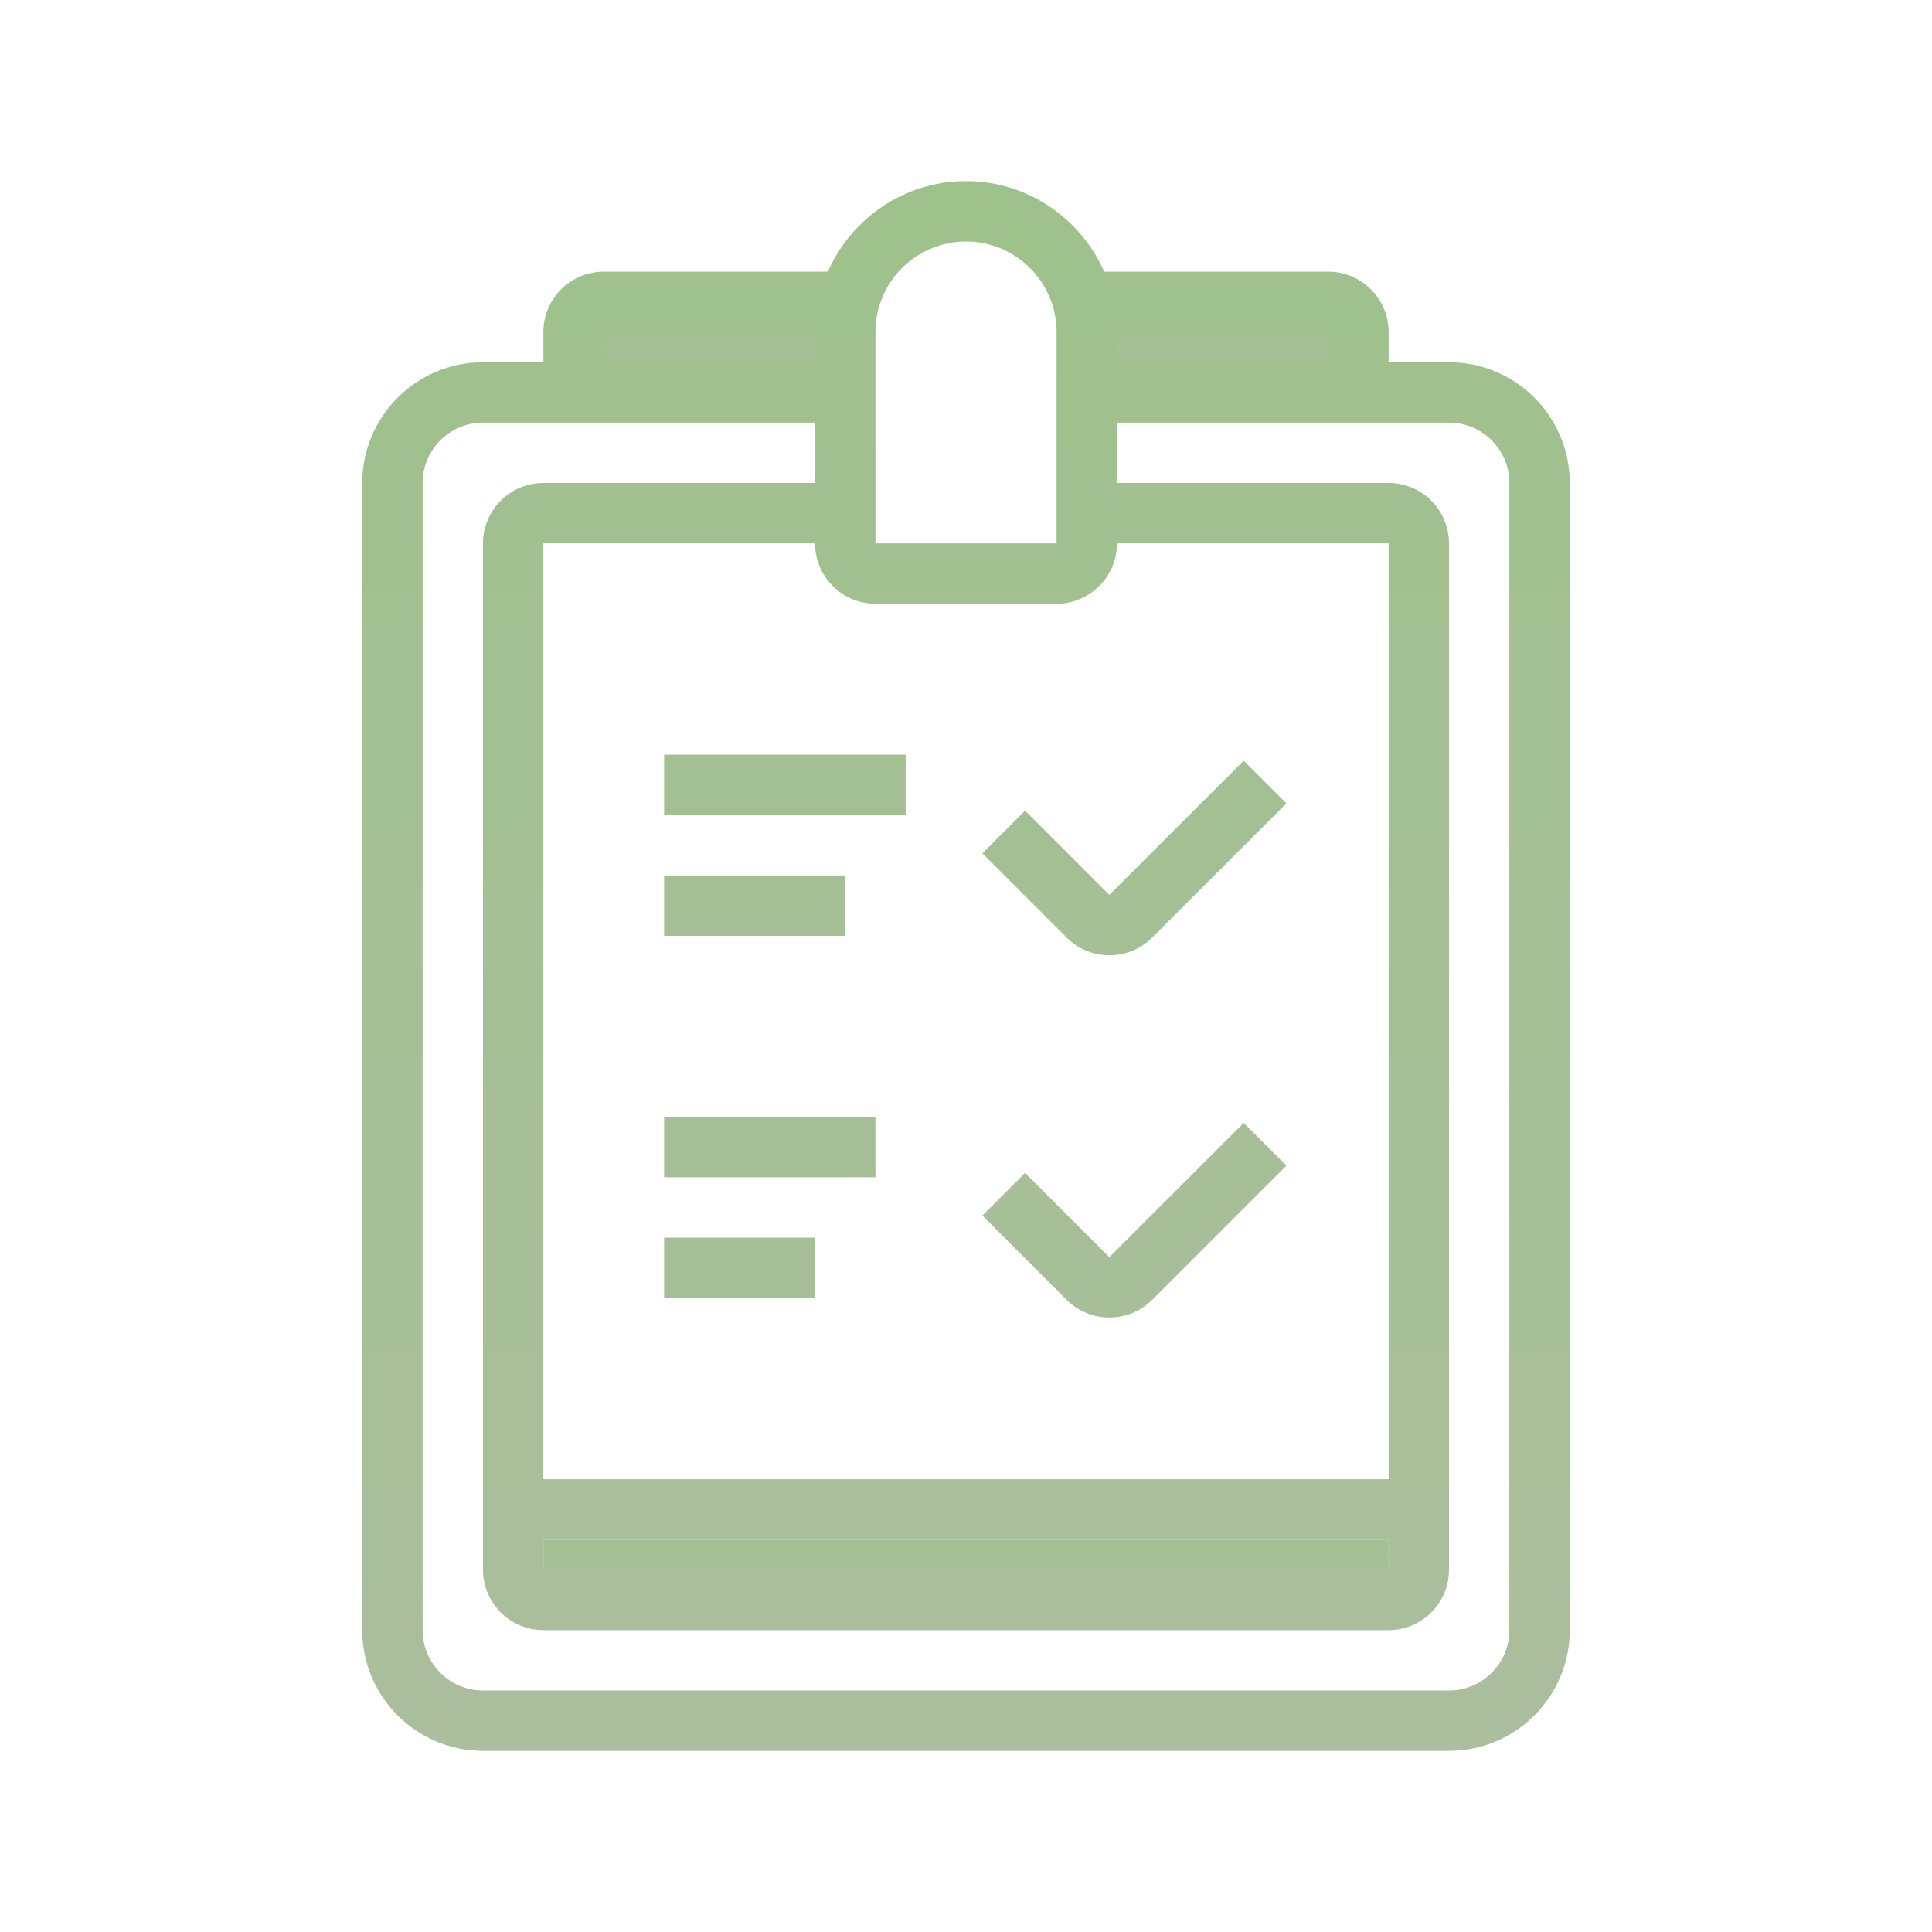 <svg xmlns="http://www.w3.org/2000/svg" xmlns:xlink="http://www.w3.org/1999/xlink" viewBox="0,0,256,256" width="100px" height="100px"><defs><linearGradient x1="32" y1="49" x2="32" y2="54.191" gradientUnits="userSpaceOnUse" id="color-1"><stop offset="0" stop-color="#9ec18b"></stop><stop offset="1" stop-color="#abbe9e"></stop></linearGradient><linearGradient x1="23.5" y1="9.167" x2="23.5" y2="14.169" gradientUnits="userSpaceOnUse" id="color-2"><stop offset="0" stop-color="#9ec18b"></stop><stop offset="1" stop-color="#abbe9e"></stop></linearGradient><linearGradient x1="40.5" y1="9.167" x2="40.5" y2="14.169" gradientUnits="userSpaceOnUse" id="color-3"><stop offset="0" stop-color="#9ec18b"></stop><stop offset="1" stop-color="#abbe9e"></stop></linearGradient><linearGradient x1="32" y1="4.833" x2="32" y2="59.396" gradientUnits="userSpaceOnUse" id="color-4"><stop offset="0" stop-color="#9ec18b"></stop><stop offset="1" stop-color="#abbe9e"></stop></linearGradient><linearGradient x1="26" y1="4.833" x2="26" y2="59.396" gradientUnits="userSpaceOnUse" id="color-5"><stop offset="0" stop-color="#9ec18b"></stop><stop offset="1" stop-color="#abbe9e"></stop></linearGradient><linearGradient x1="25.5" y1="4.833" x2="25.5" y2="59.396" gradientUnits="userSpaceOnUse" id="color-6"><stop offset="0" stop-color="#9ec18b"></stop><stop offset="1" stop-color="#abbe9e"></stop></linearGradient><linearGradient x1="37.578" y1="4.833" x2="37.578" y2="59.396" gradientUnits="userSpaceOnUse" id="color-7"><stop offset="0" stop-color="#9ec18b"></stop><stop offset="1" stop-color="#abbe9e"></stop></linearGradient><linearGradient x1="37.578" y1="4.833" x2="37.578" y2="59.396" gradientUnits="userSpaceOnUse" id="color-8"><stop offset="0" stop-color="#9ec18b"></stop><stop offset="1" stop-color="#abbe9e"></stop></linearGradient><linearGradient x1="25" y1="4.833" x2="25" y2="59.396" gradientUnits="userSpaceOnUse" id="color-9"><stop offset="0" stop-color="#9ec18b"></stop><stop offset="1" stop-color="#abbe9e"></stop></linearGradient><linearGradient x1="24.5" y1="4.833" x2="24.5" y2="59.396" gradientUnits="userSpaceOnUse" id="color-10"><stop offset="0" stop-color="#9ec18b"></stop><stop offset="1" stop-color="#abbe9e"></stop></linearGradient></defs><g fill="none" fill-rule="nonzero" stroke="none" stroke-width="1" stroke-linecap="butt" stroke-linejoin="miter" stroke-miterlimit="10" stroke-dasharray="" stroke-dashoffset="0" font-family="none" font-weight="none" font-size="none" text-anchor="none" style="mix-blend-mode: normal"><g transform="scale(4,4)"><path d="M18,51h28v1h-28z" fill="url(#color-1)"></path><path d="M20,11h7v1h-7z" fill="url(#color-2)"></path><path d="M37,11h7v1h-7z" fill="url(#color-3)"></path><path d="M48,12h-2v-1c0,-1.103 -0.897,-2 -2,-2h-7.424c-0.774,-1.763 -2.531,-3 -4.576,-3c-2.045,0 -3.802,1.237 -4.576,3h-7.424c-1.103,0 -2,0.897 -2,2v1h-2c-2.206,0 -4,1.794 -4,4v38c0,2.206 1.794,4 4,4h32c2.206,0 4,-1.794 4,-4v-38c0,-2.206 -1.794,-4 -4,-4zM44,11v1h-7v-1zM29,11c0,-1.654 1.346,-3 3,-3c1.654,0 3,1.346 3,3l0.001,7h-6.001zM29,20h6c1.103,0 2,-0.897 2,-2h9v31h-28v-31h9c0,1.103 0.897,2 2,2zM18,51h28v1h-28zM20,11h7v1h-7zM50,54c0,1.103 -0.897,2 -2,2h-32c-1.103,0 -2,-0.897 -2,-2v-38c0,-1.103 0.897,-2 2,-2h11v2h-9c-1.103,0 -2,0.897 -2,2v31v3c0,1.103 0.897,2 2,2h28c1.103,0 2,-0.897 2,-2v-3v-31c0,-1.103 -0.897,-2 -2,-2h-9v-2h11c1.103,0 2,0.897 2,2z" fill="url(#color-4)"></path><path d="M22,25h8v2h-8z" fill="url(#color-5)"></path><path d="M22,37h7v2h-7z" fill="url(#color-6)"></path><path d="M36.75,31.645c0.513,0 1.025,-0.195 1.416,-0.585l4.447,-4.447l-1.414,-1.414l-4.451,4.447l-2.791,-2.792l-1.414,1.414l2.792,2.792c0.39,0.39 0.902,0.585 1.415,0.585z" fill="url(#color-7)"></path><path d="M36.75,43.645c0.513,0 1.025,-0.195 1.416,-0.585l4.447,-4.447l-1.414,-1.414l-4.451,4.447l-2.791,-2.792l-1.414,1.414l2.792,2.792c0.39,0.39 0.902,0.585 1.415,0.585z" fill="url(#color-8)"></path><path d="M22,29h6v2h-6z" fill="url(#color-9)"></path><path d="M22,41h5v2h-5z" fill="url(#color-10)"></path></g></g></svg>